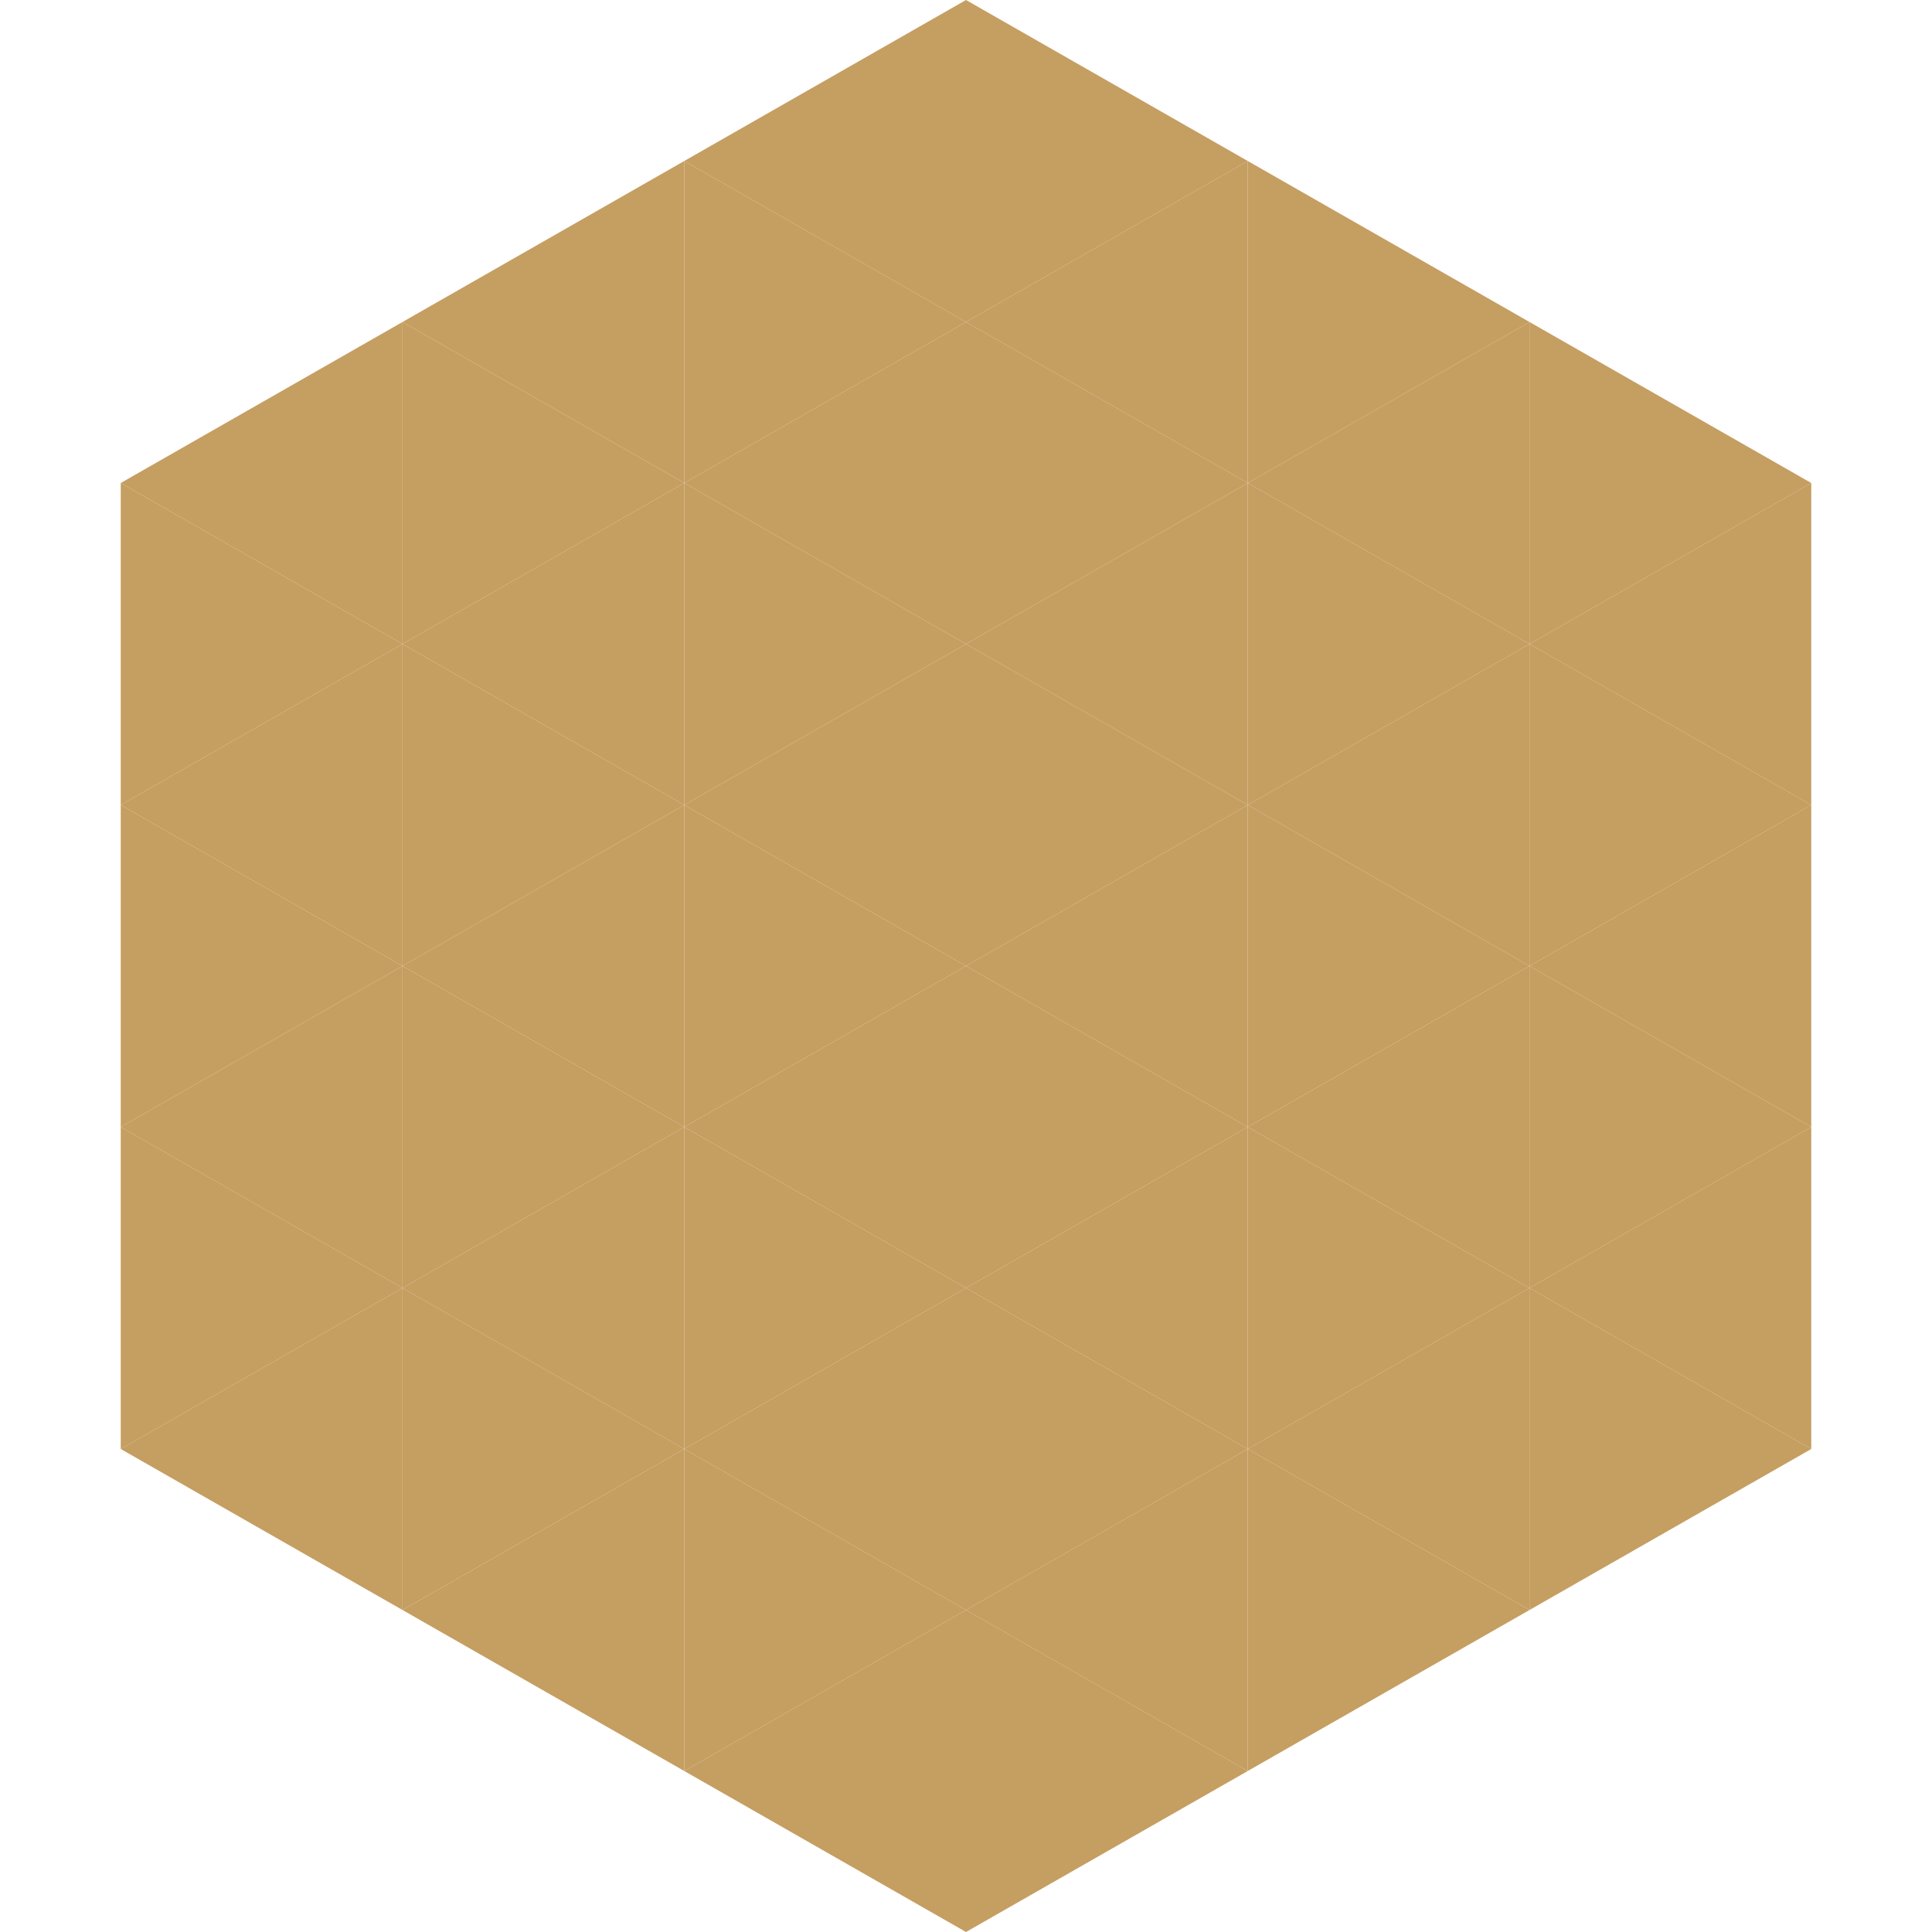 <?xml version="1.0"?>
<!-- Generated by SVGo -->
<svg width="240" height="240"
     xmlns="http://www.w3.org/2000/svg"
     xmlns:xlink="http://www.w3.org/1999/xlink">
<polygon points="50,40 15,60 50,80" style="fill:rgb(197,158,97)" />
<polygon points="190,40 225,60 190,80" style="fill:rgb(197,158,97)" />
<polygon points="15,60 50,80 15,100" style="fill:rgb(197,158,97)" />
<polygon points="225,60 190,80 225,100" style="fill:rgb(197,158,97)" />
<polygon points="50,80 15,100 50,120" style="fill:rgb(197,158,97)" />
<polygon points="190,80 225,100 190,120" style="fill:rgb(197,158,97)" />
<polygon points="15,100 50,120 15,140" style="fill:rgb(197,158,97)" />
<polygon points="225,100 190,120 225,140" style="fill:rgb(197,158,97)" />
<polygon points="50,120 15,140 50,160" style="fill:rgb(197,158,97)" />
<polygon points="190,120 225,140 190,160" style="fill:rgb(197,158,97)" />
<polygon points="15,140 50,160 15,180" style="fill:rgb(197,158,97)" />
<polygon points="225,140 190,160 225,180" style="fill:rgb(197,158,97)" />
<polygon points="50,160 15,180 50,200" style="fill:rgb(197,158,97)" />
<polygon points="190,160 225,180 190,200" style="fill:rgb(197,158,97)" />
<polygon points="15,180 50,200 15,220" style="fill:rgb(255,255,255); fill-opacity:0" />
<polygon points="225,180 190,200 225,220" style="fill:rgb(255,255,255); fill-opacity:0" />
<polygon points="50,0 85,20 50,40" style="fill:rgb(255,255,255); fill-opacity:0" />
<polygon points="190,0 155,20 190,40" style="fill:rgb(255,255,255); fill-opacity:0" />
<polygon points="85,20 50,40 85,60" style="fill:rgb(197,158,97)" />
<polygon points="155,20 190,40 155,60" style="fill:rgb(197,158,97)" />
<polygon points="50,40 85,60 50,80" style="fill:rgb(197,158,97)" />
<polygon points="190,40 155,60 190,80" style="fill:rgb(197,158,97)" />
<polygon points="85,60 50,80 85,100" style="fill:rgb(197,158,97)" />
<polygon points="155,60 190,80 155,100" style="fill:rgb(197,158,97)" />
<polygon points="50,80 85,100 50,120" style="fill:rgb(197,158,97)" />
<polygon points="190,80 155,100 190,120" style="fill:rgb(197,158,97)" />
<polygon points="85,100 50,120 85,140" style="fill:rgb(197,158,97)" />
<polygon points="155,100 190,120 155,140" style="fill:rgb(197,158,97)" />
<polygon points="50,120 85,140 50,160" style="fill:rgb(197,158,97)" />
<polygon points="190,120 155,140 190,160" style="fill:rgb(197,158,97)" />
<polygon points="85,140 50,160 85,180" style="fill:rgb(197,158,97)" />
<polygon points="155,140 190,160 155,180" style="fill:rgb(197,158,97)" />
<polygon points="50,160 85,180 50,200" style="fill:rgb(197,158,97)" />
<polygon points="190,160 155,180 190,200" style="fill:rgb(197,158,97)" />
<polygon points="85,180 50,200 85,220" style="fill:rgb(197,158,97)" />
<polygon points="155,180 190,200 155,220" style="fill:rgb(197,158,97)" />
<polygon points="120,0 85,20 120,40" style="fill:rgb(197,158,97)" />
<polygon points="120,0 155,20 120,40" style="fill:rgb(197,158,97)" />
<polygon points="85,20 120,40 85,60" style="fill:rgb(197,158,97)" />
<polygon points="155,20 120,40 155,60" style="fill:rgb(197,158,97)" />
<polygon points="120,40 85,60 120,80" style="fill:rgb(197,158,97)" />
<polygon points="120,40 155,60 120,80" style="fill:rgb(197,158,97)" />
<polygon points="85,60 120,80 85,100" style="fill:rgb(197,158,97)" />
<polygon points="155,60 120,80 155,100" style="fill:rgb(197,158,97)" />
<polygon points="120,80 85,100 120,120" style="fill:rgb(197,158,97)" />
<polygon points="120,80 155,100 120,120" style="fill:rgb(197,158,97)" />
<polygon points="85,100 120,120 85,140" style="fill:rgb(197,158,97)" />
<polygon points="155,100 120,120 155,140" style="fill:rgb(197,158,97)" />
<polygon points="120,120 85,140 120,160" style="fill:rgb(197,158,97)" />
<polygon points="120,120 155,140 120,160" style="fill:rgb(197,158,97)" />
<polygon points="85,140 120,160 85,180" style="fill:rgb(197,158,97)" />
<polygon points="155,140 120,160 155,180" style="fill:rgb(197,158,97)" />
<polygon points="120,160 85,180 120,200" style="fill:rgb(197,158,97)" />
<polygon points="120,160 155,180 120,200" style="fill:rgb(197,158,97)" />
<polygon points="85,180 120,200 85,220" style="fill:rgb(197,158,97)" />
<polygon points="155,180 120,200 155,220" style="fill:rgb(197,158,97)" />
<polygon points="120,200 85,220 120,240" style="fill:rgb(197,158,97)" />
<polygon points="120,200 155,220 120,240" style="fill:rgb(197,158,97)" />
<polygon points="85,220 120,240 85,260" style="fill:rgb(255,255,255); fill-opacity:0" />
<polygon points="155,220 120,240 155,260" style="fill:rgb(255,255,255); fill-opacity:0" />
</svg>
